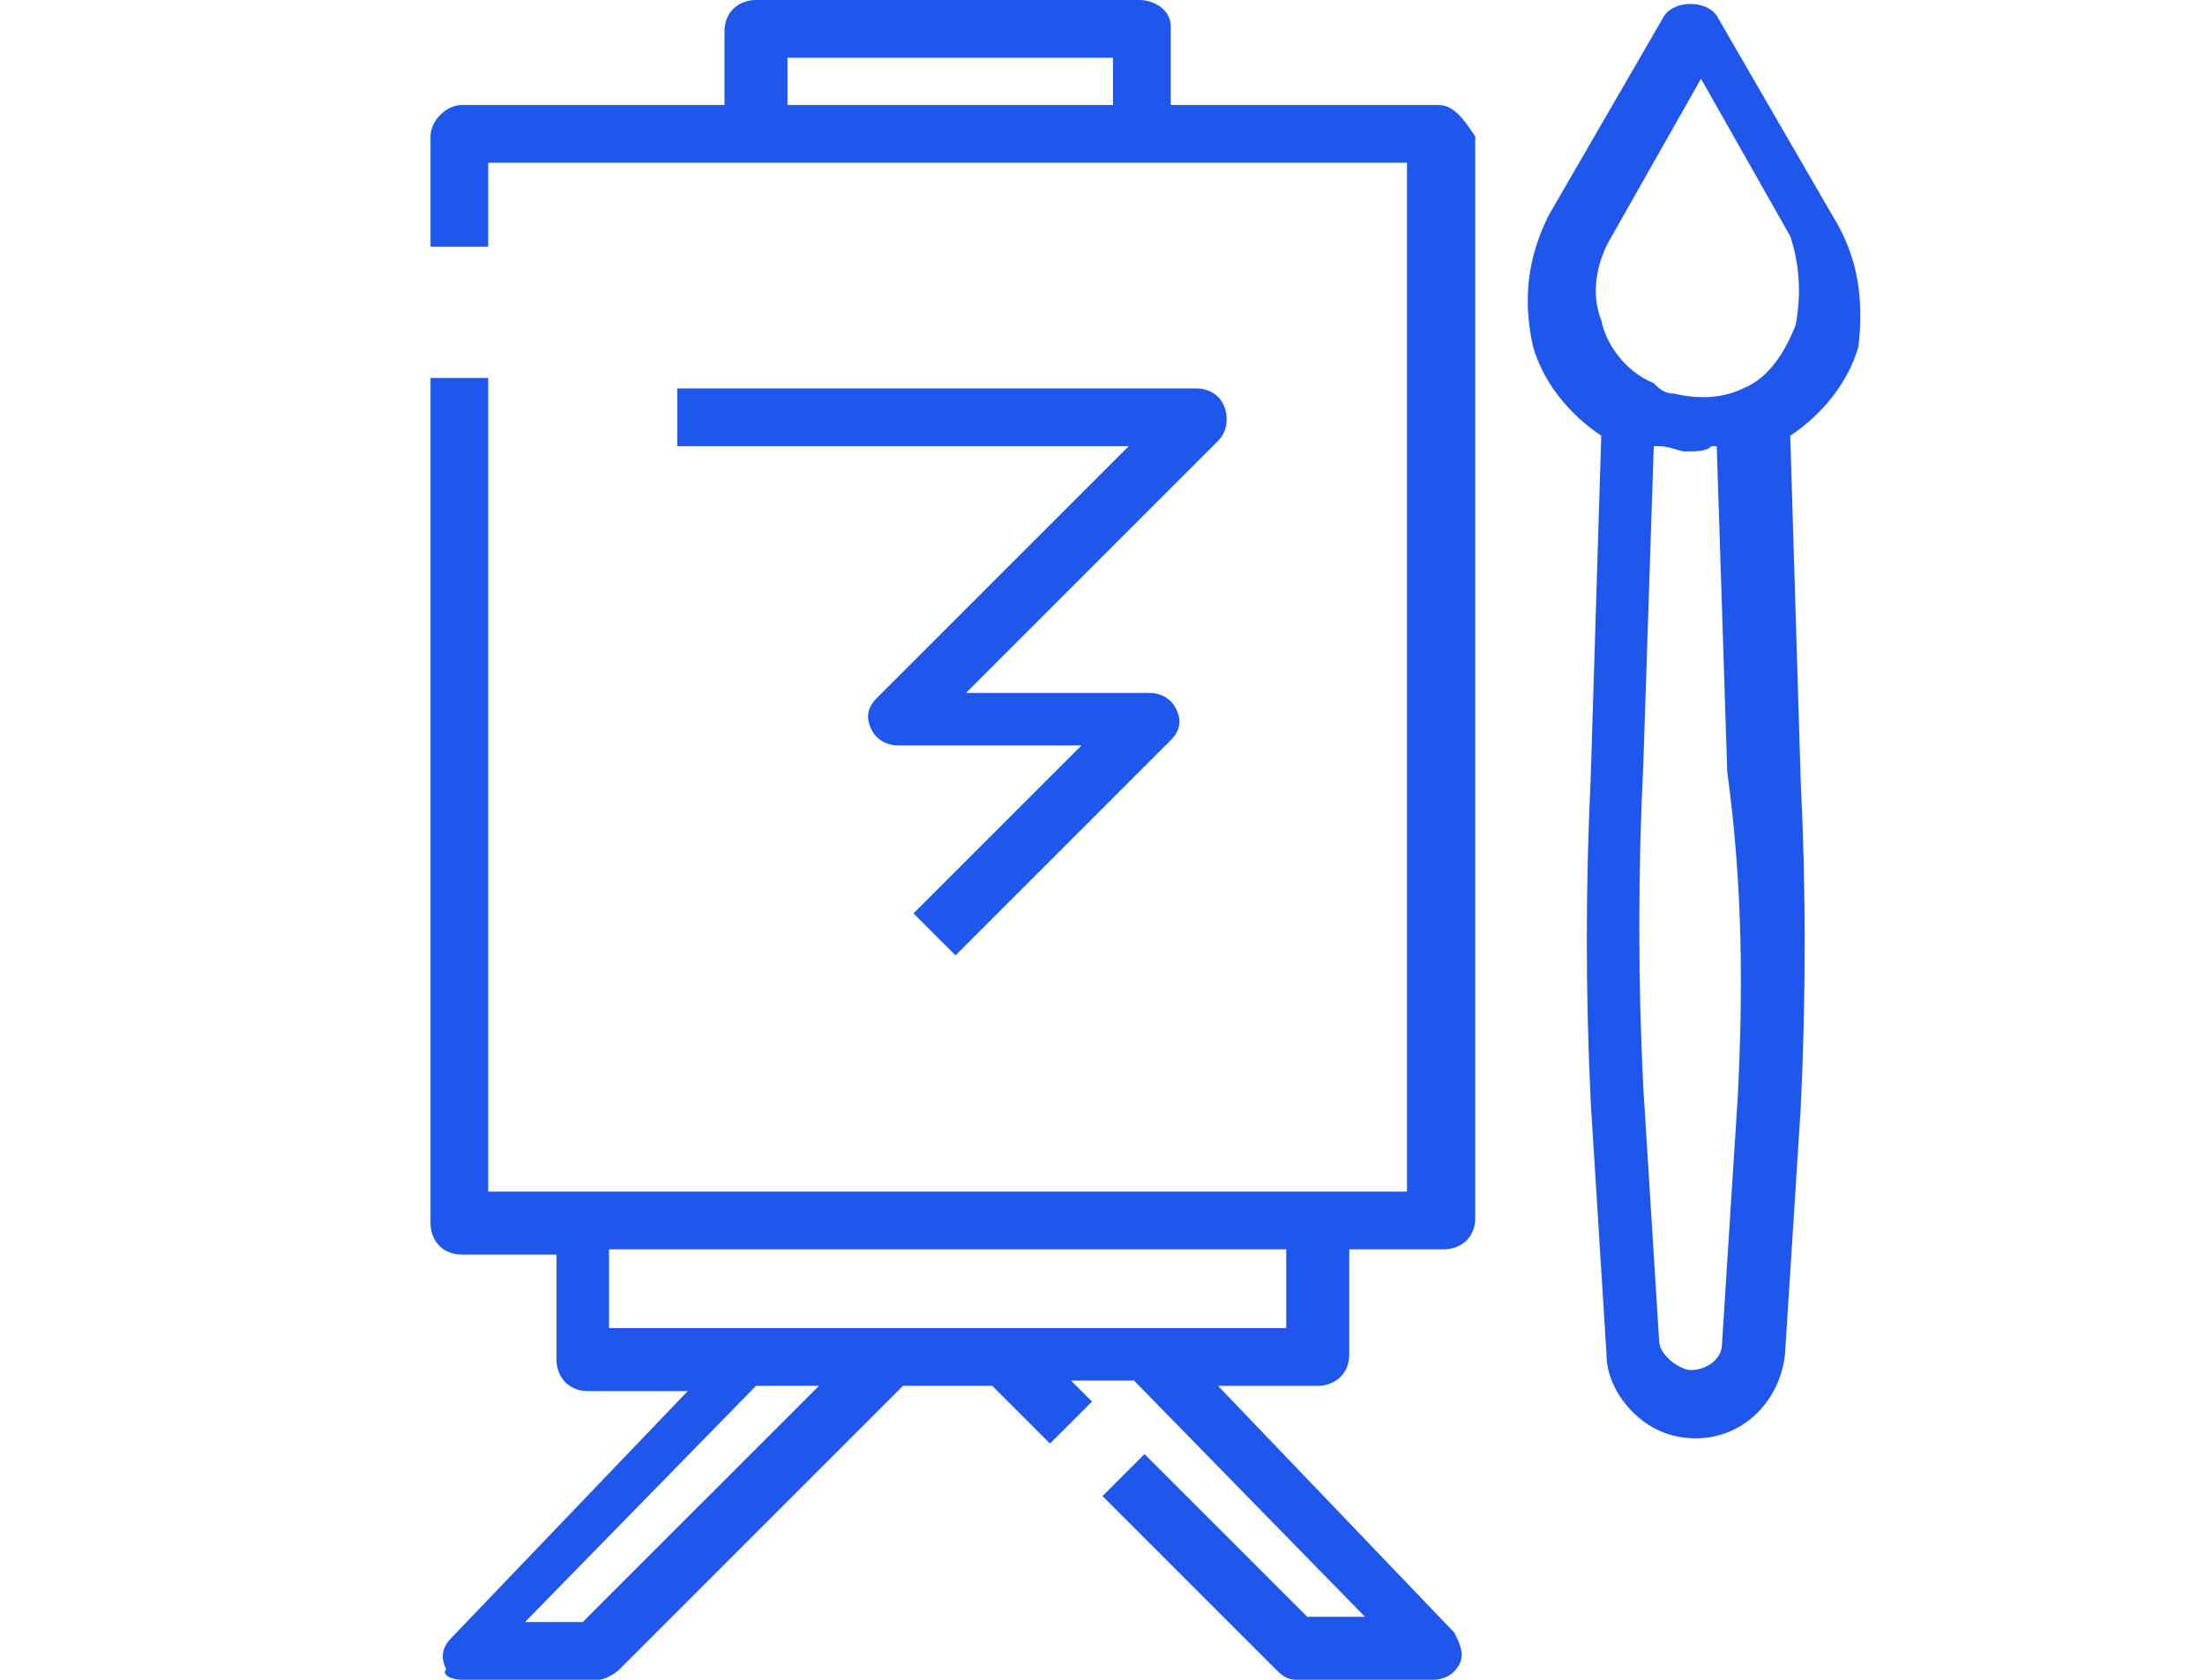 <?xml version="1.0" encoding="utf-8"?>
<!-- Generator: Adobe Illustrator 25.2.1, SVG Export Plug-In . SVG Version: 6.00 Build 0)  -->
<svg version="1.1" id="Layer_1" xmlns="http://www.w3.org/2000/svg" xmlns:xlink="http://www.w3.org/1999/xlink" x="0px" y="0px"
	 viewBox="0 0 42 32" style="enable-background:new 0 0 42 32;" xml:space="preserve">
<style type="text/css">
	.st0{fill:#1F57ED;}
</style>
<g>
	<path class="st0" d="M27.4,2h-5.1V0.5C22.3,0.2,22,0,21.7,0h-7.3c-0.3,0-0.6,0.2-0.6,0.6V2h-5C8.5,2,8.2,2.3,8.2,2.6v2.1h1.1V3.1
		h5.1h7.3h5.1v19.6h-1.7l0,0h-14l0,0H9.3V7.2H8.2v16.1c0,0.3,0.2,0.6,0.6,0.6h1.8v2c0,0.3,0.2,0.6,0.6,0.6h1.9l-4.5,4.7
		c-0.2,0.2-0.2,0.4-0.1,0.6C8.4,31.9,8.6,32,8.8,32h2.6c0.1,0,0.3-0.1,0.4-0.2l5.4-5.4h1.7l1.1,1.1l0.8-0.8l-0.4-0.4h1.2l4.4,4.5
		h-1.1l-3.1-3.1L21,28.5l3.3,3.3c0.1,0.1,0.2,0.2,0.4,0.2h2.6c0.2,0,0.4-0.1,0.5-0.3c0.1-0.2,0-0.4-0.1-0.6l-4.5-4.7h1.9
		c0.3,0,0.6-0.2,0.6-0.6v-2h1.8c0.3,0,0.6-0.2,0.6-0.6V2.6C27.9,2.3,27.7,2,27.4,2z M15,2V1.1h6.2V2H15z M11.1,30.9H10l4.4-4.5h1.2
		L11.1,30.9z M24.5,25.3c-4.3,0-8,0-12.9,0v-1.5h12.9V25.3z"/>
	<path class="st0" d="M34.9,4.1l-2.2-3.8c-0.2-0.3-0.8-0.3-1,0l-2.2,3.8c-0.4,0.8-0.5,1.6-0.3,2.5c0.2,0.7,0.7,1.3,1.3,1.7l-0.2,6.5
		c-0.1,2.1-0.1,4.1,0,6.2l0.3,4.8c0,0.4,0.2,0.8,0.5,1.1c0.3,0.3,0.7,0.5,1.2,0.5c0.9,0,1.6-0.7,1.7-1.6l0.3-4.7
		c0.1-2.1,0.1-4.2,0-6.2l-0.2-6.6c0.6-0.4,1.1-1,1.3-1.7C35.5,5.7,35.4,4.9,34.9,4.1z M33.1,20.9L33.1,20.9l-0.3,4.7
		c0,0.3-0.3,0.5-0.6,0.5c-0.1,0-0.3-0.1-0.4-0.2c-0.1-0.1-0.2-0.2-0.2-0.4l-0.3-4.8c-0.1-2-0.1-4.1,0-6.1l0.2-6.1c0,0,0,0,0.1,0
		c0.2,0,0.4,0.1,0.5,0.1c0.2,0,0.4,0,0.5-0.1c0,0,0,0,0.1,0l0.2,6.2C33.2,16.9,33.2,18.9,33.1,20.9z M34.2,6.2c-0.2,0.5-0.5,1-1,1.2
		l0,0c-0.4,0.2-0.9,0.2-1.3,0.1c-0.2,0-0.3-0.1-0.4-0.2c-0.5-0.2-0.9-0.7-1-1.2c-0.2-0.5-0.1-1.1,0.2-1.6l1.7-3l1.7,3
		C34.3,5.1,34.3,5.7,34.2,6.2z"/>
	<path class="st0" d="M23.3,7.7c-0.1-0.2-0.3-0.3-0.5-0.3h-9.9v1.1h8.6l-4.8,4.8c-0.2,0.2-0.2,0.4-0.1,0.6c0.1,0.2,0.3,0.3,0.5,0.3
		h3.5l-3.2,3.2l0.8,0.8l4.1-4.1c0.2-0.2,0.2-0.4,0.1-0.6c-0.1-0.2-0.3-0.3-0.5-0.3h-3.5l4.8-4.8C23.4,8.2,23.4,7.9,23.3,7.7z"/>
</g>
</svg>
